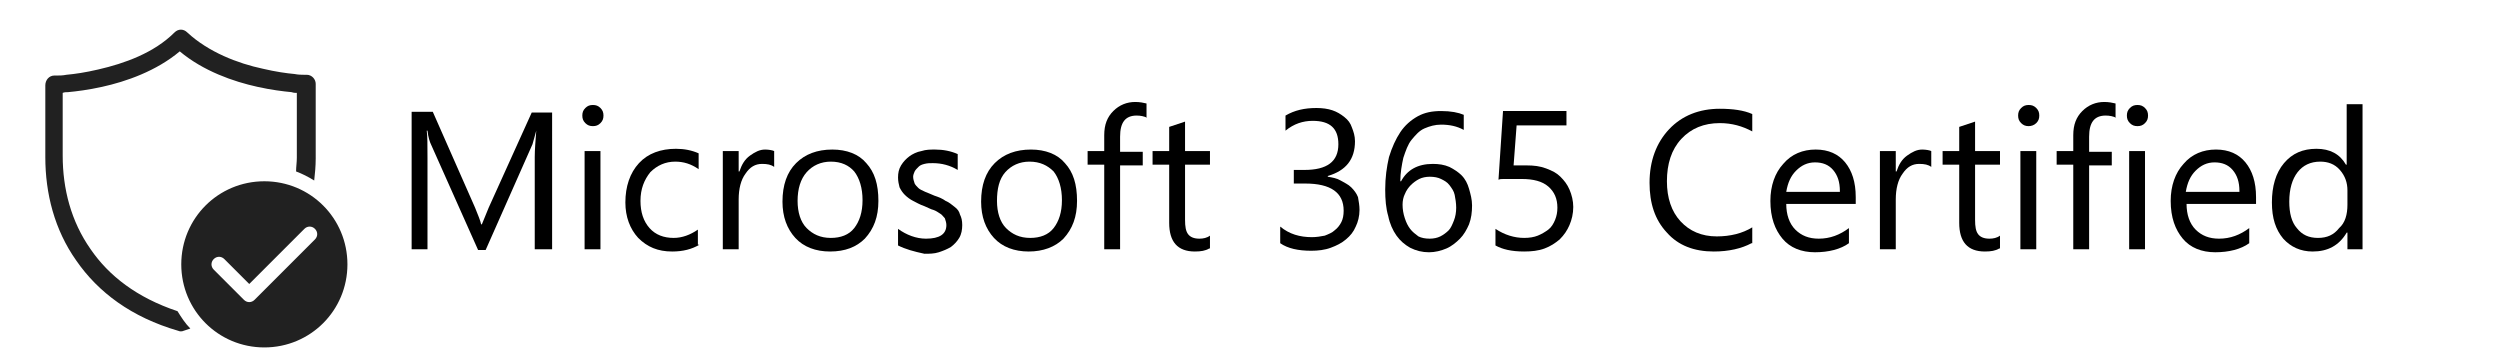 <svg xmlns:xlink="http://www.w3.org/1999/xlink" xmlns="http://www.w3.org/2000/svg" xml:space="preserve" style="enable-background:new 0 0 331 48;" viewBox="0 0 331 48" y="0px" x="0px" id="Layer_1"><style type="text/css">	.st0{fill:#212121;}</style><path d="M23.1,4.3c0.5-0.5,1.2-0.5,1.7,0c2.8,2.6,6.7,4.1,10,4.8c1.7,0.4,3.1,0.6,4.2,0.7c0.5,0.1,1,0.1,1.2,0.1 c0.1,0,0.3,0,0.3,0c0,0,0.1,0,0.1,0l0,0h0c0.7,0,1.2,0.6,1.2,1.2V21c0,1-0.1,2-0.2,2.9c-0.8-0.5-1.6-0.9-2.4-1.2 c0-0.6,0.1-1.2,0.1-1.8v-8.6c-0.2,0-0.4,0-0.7-0.1c-1.1-0.1-2.7-0.3-4.5-0.7c-3.2-0.7-7.2-2.1-10.3-4.7c-3.1,2.6-7.1,4-10.3,4.7 c-1.8,0.4-3.4,0.6-4.5,0.7c-0.2,0-0.5,0-0.7,0.1l0,8.3c0,4.4,1.1,8.7,3.7,12.4c2.4,3.5,6.1,6.4,11.5,8.2c0.5,0.8,1,1.6,1.7,2.3 c-0.3,0.1-0.6,0.2-0.9,0.3c-0.2,0.1-0.5,0.1-0.7,0C17.4,42,13,38.7,10.1,34.5C7.2,30.4,6,25.6,6,20.8v-9.5C6,10.6,6.5,10,7.2,10l0,0 l0,0c0,0,0,0,0.1,0c0.1,0,0.2,0,0.3,0c0.3,0,0.7,0,1.2-0.1c1.1-0.1,2.5-0.3,4.2-0.7C16.5,8.4,20.4,7,23.1,4.3z M46,35 c0-6.1-4.9-11-11-11s-11,4.9-11,11s4.9,11,11,11S46,41.1,46,35z M41.7,30.3c0.4,0.4,0.4,1,0,1.4l-8,8c-0.4,0.4-1,0.4-1.4,0l-4-4 c-0.4-0.4-0.4-1,0-1.4c0.4-0.4,1-0.4,1.4,0l3.3,3.3l7.3-7.3C40.7,29.9,41.3,29.9,41.7,30.3z" class="st0"></path><g>	<path d="M72.9,33h-2.1V20.8c0-1,0.1-2.1,0.2-3.5H71c-0.2,0.8-0.4,1.4-0.5,1.8l-6.2,14h-1l-6.2-13.9c-0.2-0.4-0.4-1-0.5-1.9h-0.1  c0.1,0.7,0.1,1.9,0.1,3.6V33h-2.1V14.8h2.8l5.6,12.7c0.4,1,0.7,1.7,0.8,2.2h0.1c0.4-1,0.7-1.7,0.9-2.2l5.7-12.6h2.7V33z"></path>	<path d="M78.5,16.7c-0.4,0-0.7-0.1-1-0.4s-0.4-0.6-0.4-1s0.1-0.7,0.4-1s0.6-0.4,1-0.4c0.4,0,0.7,0.1,1,0.4c0.3,0.3,0.4,0.6,0.4,1  c0,0.4-0.1,0.7-0.4,1C79.2,16.6,78.9,16.7,78.5,16.7z M79.5,33h-2.1V20h2.1V33z"></path>	<path d="M92.6,32.4c-1,0.6-2.2,0.9-3.6,0.9c-1.9,0-3.3-0.6-4.5-1.8c-1.1-1.2-1.7-2.8-1.7-4.7c0-2.1,0.6-3.9,1.8-5.2  s2.9-1.9,4.9-1.9c1.1,0,2.1,0.2,3,0.6v2.1c-1-0.7-2-1-3.1-1c-1.3,0-2.4,0.5-3.3,1.4c-0.8,1-1.3,2.2-1.3,3.8c0,1.5,0.4,2.7,1.2,3.6  c0.8,0.9,1.9,1.3,3.2,1.3c1.1,0,2.2-0.4,3.2-1.1V32.4z"></path>	<path d="M102.5,22.1c-0.4-0.3-0.9-0.4-1.6-0.4c-0.9,0-1.6,0.4-2.2,1.3c-0.6,0.8-0.9,2-0.9,3.4V33h-2.1V20h2.1v2.7h0.1  c0.3-0.9,0.7-1.6,1.4-2.1s1.3-0.8,2-0.8c0.5,0,1,0.1,1.2,0.2V22.1z"></path>	<path d="M109.9,33.3c-1.9,0-3.5-0.6-4.6-1.8c-1.1-1.2-1.7-2.8-1.7-4.8c0-2.2,0.6-3.9,1.8-5.1s2.8-1.8,4.8-1.8  c1.9,0,3.5,0.6,4.5,1.8c1.1,1.2,1.6,2.8,1.6,5c0,2.1-0.6,3.7-1.8,5C113.4,32.7,111.9,33.3,109.9,33.3z M110,21.4  c-1.3,0-2.4,0.5-3.2,1.4s-1.2,2.2-1.2,3.8c0,1.5,0.4,2.8,1.2,3.6s1.8,1.3,3.2,1.3c1.3,0,2.4-0.4,3.1-1.3c0.7-0.9,1.1-2.1,1.1-3.7  c0-1.6-0.4-2.9-1.1-3.8C112.4,21.9,111.4,21.4,110,21.4z"></path>	<path d="M118.9,32.5v-2.2c1.1,0.8,2.4,1.3,3.7,1.3c1.8,0,2.7-0.6,2.7-1.8c0-0.3-0.1-0.6-0.2-0.9c-0.2-0.2-0.4-0.5-0.6-0.6  c-0.3-0.2-0.6-0.4-0.9-0.5c-0.4-0.1-0.7-0.3-1.2-0.5c-0.6-0.2-1.1-0.5-1.5-0.7c-0.4-0.2-0.8-0.5-1.1-0.8c-0.3-0.3-0.5-0.6-0.7-1  c-0.1-0.4-0.2-0.8-0.2-1.3c0-0.6,0.1-1.1,0.4-1.6s0.7-0.9,1.1-1.2s1-0.6,1.6-0.7c0.6-0.2,1.2-0.2,1.8-0.2c1.1,0,2.1,0.2,3,0.6v2.1  c-1-0.6-2.1-0.9-3.3-0.9c-0.4,0-0.7,0-1.1,0.1s-0.6,0.2-0.8,0.4c-0.2,0.2-0.4,0.4-0.5,0.6c-0.1,0.2-0.2,0.5-0.2,0.7  c0,0.3,0.1,0.6,0.2,0.9c0.1,0.2,0.3,0.4,0.5,0.6s0.5,0.3,0.9,0.5c0.3,0.1,0.7,0.3,1.2,0.5c0.6,0.2,1.1,0.4,1.5,0.7  c0.5,0.2,0.8,0.5,1.2,0.8s0.6,0.6,0.7,1c0.2,0.4,0.3,0.8,0.3,1.4c0,0.6-0.1,1.2-0.4,1.7c-0.3,0.5-0.7,0.9-1.1,1.2  c-0.5,0.3-1,0.5-1.6,0.7s-1.3,0.2-1.9,0.2C121,33.3,119.9,33,118.9,32.5z"></path>	<path d="M136.2,33.3c-1.9,0-3.5-0.6-4.6-1.8c-1.1-1.2-1.7-2.8-1.7-4.8c0-2.2,0.6-3.9,1.8-5.1s2.8-1.8,4.8-1.8  c1.9,0,3.5,0.6,4.5,1.8c1.1,1.2,1.6,2.8,1.6,5c0,2.1-0.6,3.7-1.8,5C139.7,32.7,138.1,33.3,136.2,33.3z M136.3,21.4  c-1.3,0-2.4,0.5-3.2,1.4S132,25,132,26.6c0,1.5,0.4,2.8,1.2,3.6s1.8,1.3,3.2,1.3c1.3,0,2.4-0.4,3.1-1.3c0.7-0.9,1.1-2.1,1.1-3.7  c0-1.6-0.4-2.9-1.1-3.8C138.7,21.9,137.7,21.4,136.3,21.4z"></path>	<path d="M151.9,15.6c-0.4-0.2-0.9-0.3-1.4-0.3c-1.5,0-2.2,0.9-2.2,2.8v2h3v1.8h-3V33h-2.1V21.8h-2.2V20h2.2v-2.1  c0-1.4,0.4-2.4,1.2-3.2s1.8-1.2,2.9-1.2c0.6,0,1.1,0.1,1.5,0.2V15.6z"></path>	<path d="M160.1,32.9c-0.5,0.3-1.1,0.4-1.9,0.4c-2.3,0-3.4-1.3-3.4-3.8v-7.7h-2.2V20h2.2v-3.2l2.1-0.7V20h3.3v1.8h-3.3v7.3  c0,0.9,0.1,1.5,0.4,1.9c0.3,0.4,0.8,0.6,1.5,0.6c0.5,0,1-0.1,1.4-0.4V32.9z"></path>	<path d="M180,27.8c0,0.8-0.2,1.6-0.5,2.2c-0.3,0.7-0.7,1.2-1.3,1.7c-0.6,0.5-1.2,0.8-2,1.1c-0.8,0.3-1.7,0.4-2.6,0.4  c-1.7,0-3.1-0.3-4.1-1v-2.2c1.2,1,2.6,1.4,4.2,1.4c0.6,0,1.2-0.1,1.7-0.2c0.5-0.2,1-0.4,1.3-0.7c0.4-0.3,0.7-0.7,0.9-1.1  c0.2-0.4,0.3-0.9,0.3-1.5c0-2.4-1.7-3.6-5.1-3.6h-1.5v-1.8h1.4c3,0,4.5-1.1,4.5-3.4c0-2.1-1.1-3.1-3.4-3.1c-1.3,0-2.5,0.4-3.6,1.3  v-2c1.2-0.7,2.5-1,4.1-1c0.8,0,1.5,0.1,2.1,0.3s1.1,0.5,1.6,0.9s0.8,0.8,1,1.4c0.2,0.5,0.4,1.1,0.4,1.8c0,2.4-1.2,3.9-3.6,4.6v0.1  c0.6,0.1,1.2,0.2,1.7,0.5s1,0.5,1.4,0.9c0.4,0.4,0.7,0.8,0.9,1.3C179.9,26.7,180,27.2,180,27.8z"></path>	<path d="M194.9,27.2c0,0.9-0.1,1.7-0.4,2.5c-0.3,0.7-0.7,1.4-1.2,1.9c-0.5,0.5-1.1,1-1.8,1.3c-0.7,0.3-1.5,0.5-2.3,0.5  c-0.9,0-1.7-0.2-2.5-0.6c-0.7-0.4-1.3-0.9-1.8-1.6c-0.5-0.7-0.9-1.6-1.1-2.6c-0.3-1-0.4-2.2-0.4-3.5c0-1.6,0.2-3,0.5-4.3  c0.4-1.3,0.9-2.4,1.5-3.3c0.6-0.9,1.4-1.6,2.3-2.1s1.9-0.7,3.1-0.7c1.3,0,2.3,0.2,3,0.5v2c-0.9-0.5-1.9-0.7-3-0.7  c-0.8,0-1.5,0.2-2.2,0.5s-1.2,0.9-1.7,1.5s-0.8,1.5-1.1,2.4c-0.2,0.9-0.4,2-0.4,3.1h0.1c0.8-1.5,2.2-2.3,4.2-2.3  c0.8,0,1.5,0.1,2.2,0.4c0.6,0.3,1.2,0.7,1.6,1.1c0.5,0.5,0.8,1.1,1,1.8S194.9,26.4,194.9,27.2z M192.8,27.5c0-0.6-0.1-1.2-0.2-1.7  s-0.4-0.9-0.7-1.3c-0.3-0.4-0.7-0.6-1.1-0.8s-0.9-0.3-1.5-0.3c-0.5,0-1,0.1-1.4,0.3s-0.8,0.5-1.1,0.8s-0.6,0.7-0.8,1.2  c-0.2,0.4-0.3,0.9-0.3,1.4c0,0.6,0.1,1.2,0.3,1.8s0.4,1,0.7,1.4s0.7,0.7,1.1,1c0.4,0.2,0.9,0.3,1.5,0.3c0.5,0,1-0.1,1.4-0.3  c0.4-0.2,0.8-0.5,1.1-0.8s0.5-0.8,0.7-1.3S192.8,28.1,192.8,27.5z"></path>	<path d="M208.3,27.4c0,0.9-0.2,1.7-0.5,2.4c-0.3,0.7-0.7,1.3-1.3,1.9c-0.6,0.5-1.2,0.9-2,1.2s-1.7,0.4-2.7,0.4  c-1.7,0-2.9-0.3-3.8-0.8v-2.2c1.2,0.8,2.5,1.2,3.8,1.2c0.7,0,1.3-0.1,1.8-0.3c0.5-0.2,1-0.5,1.4-0.8c0.4-0.3,0.7-0.8,0.9-1.3  c0.2-0.5,0.3-1,0.3-1.6c0-1.2-0.4-2.1-1.2-2.8c-0.8-0.7-2-1-3.5-1c-0.2,0-0.5,0-0.8,0s-0.5,0-0.8,0s-0.5,0-0.8,0  c-0.3,0-0.5,0-0.7,0.1l0.6-9.1h8.4v1.9h-6.6l-0.4,5.3c0.3,0,0.6,0,0.9,0s0.6,0,0.8,0c1,0,1.8,0.1,2.6,0.4s1.4,0.6,1.9,1.1  c0.5,0.5,0.9,1,1.2,1.7C208.1,25.8,208.3,26.6,208.3,27.4z"></path>	<path d="M231.9,32.2c-1.3,0.7-3,1.1-5,1.1c-2.6,0-4.7-0.8-6.2-2.5c-1.6-1.7-2.3-3.9-2.3-6.6c0-2.9,0.9-5.3,2.6-7.1s4-2.7,6.7-2.7  c1.7,0,3.2,0.2,4.3,0.7v2.3c-1.3-0.7-2.7-1.1-4.3-1.1c-2.1,0-3.8,0.7-5.1,2.1c-1.3,1.4-1.9,3.3-1.9,5.6c0,2.2,0.6,4,1.8,5.3  c1.2,1.3,2.8,2,4.8,2c1.8,0,3.4-0.4,4.7-1.2V32.2z"></path>	<path d="M245.7,27h-9.2c0,1.4,0.4,2.6,1.2,3.4s1.8,1.2,3.1,1.2c1.5,0,2.8-0.5,4-1.4v2c-1.1,0.8-2.7,1.2-4.5,1.2  c-1.8,0-3.3-0.6-4.3-1.8s-1.6-2.8-1.6-5c0-2,0.6-3.7,1.7-4.9c1.1-1.3,2.6-1.9,4.3-1.9s3,0.6,3.9,1.7s1.4,2.6,1.4,4.6V27z   M243.6,25.3c0-1.2-0.3-2.1-0.9-2.8c-0.6-0.7-1.4-1-2.4-1c-1,0-1.8,0.4-2.5,1.1s-1.1,1.6-1.3,2.8H243.6z"></path>	<path d="M255.7,22.1c-0.4-0.3-0.9-0.4-1.6-0.4c-0.9,0-1.6,0.4-2.2,1.3c-0.6,0.8-0.9,2-0.9,3.4V33h-2.1V20h2.1v2.7h0.1  c0.3-0.9,0.7-1.6,1.4-2.1s1.3-0.8,2-0.8c0.5,0,1,0.1,1.2,0.2V22.1z"></path>	<path d="M264.7,32.9c-0.5,0.3-1.1,0.4-1.9,0.4c-2.3,0-3.4-1.3-3.4-3.8v-7.7h-2.2V20h2.2v-3.2l2.1-0.7V20h3.3v1.8h-3.3v7.3  c0,0.9,0.1,1.5,0.4,1.9c0.3,0.4,0.8,0.6,1.5,0.6c0.5,0,1-0.1,1.4-0.4V32.9z"></path>	<path d="M268.6,16.7c-0.4,0-0.7-0.1-1-0.4s-0.4-0.6-0.4-1s0.1-0.7,0.4-1s0.6-0.4,1-0.4c0.4,0,0.7,0.1,1,0.4c0.3,0.3,0.4,0.6,0.4,1  c0,0.4-0.1,0.7-0.4,1C269.3,16.6,268.9,16.7,268.6,16.7z M269.6,33h-2.1V20h2.1V33z"></path>	<path d="M280.2,15.6c-0.4-0.2-0.9-0.3-1.4-0.3c-1.5,0-2.2,0.9-2.2,2.8v2h3v1.8h-3V33h-2.1V21.8h-2.2V20h2.2v-2.1  c0-1.4,0.4-2.4,1.2-3.2s1.8-1.2,2.9-1.2c0.6,0,1.1,0.1,1.5,0.2V15.6z"></path>	<path d="M283,16.7c-0.4,0-0.7-0.1-1-0.4s-0.4-0.6-0.4-1s0.1-0.7,0.4-1s0.6-0.4,1-0.4c0.4,0,0.7,0.1,1,0.4c0.3,0.3,0.4,0.6,0.4,1  c0,0.4-0.1,0.7-0.4,1C283.7,16.6,283.4,16.7,283,16.7z M284,33h-2.1V20h2.1V33z"></path>	<path d="M298.7,27h-9.2c0,1.4,0.4,2.6,1.2,3.4s1.8,1.2,3.1,1.2c1.5,0,2.8-0.5,4-1.4v2c-1.1,0.8-2.7,1.2-4.5,1.2  c-1.8,0-3.3-0.6-4.3-1.8s-1.6-2.8-1.6-5c0-2,0.6-3.7,1.7-4.9c1.1-1.3,2.6-1.9,4.3-1.9s3,0.6,3.9,1.7s1.4,2.6,1.4,4.6V27z   M296.5,25.3c0-1.2-0.3-2.1-0.9-2.8c-0.6-0.7-1.4-1-2.4-1c-1,0-1.8,0.4-2.5,1.1s-1.1,1.6-1.3,2.8H296.5z"></path>	<path d="M312.9,33h-2.1v-2.2h-0.1c-1,1.7-2.5,2.5-4.5,2.5c-1.6,0-2.9-0.6-3.9-1.7c-1-1.2-1.5-2.7-1.5-4.8c0-2.1,0.5-3.9,1.6-5.2  s2.5-1.9,4.3-1.9c1.8,0,3.1,0.7,3.9,2.1h0.1v-8h2.1V33z M310.8,27.1v-1.9c0-1-0.3-1.9-1-2.7s-1.6-1.1-2.6-1.1c-1.3,0-2.3,0.5-3,1.4  s-1.1,2.2-1.1,3.9c0,1.5,0.3,2.7,1,3.5c0.7,0.9,1.6,1.3,2.8,1.3c1.2,0,2.1-0.4,2.8-1.3C310.5,29.5,310.8,28.4,310.8,27.1z"></path></g></svg>
